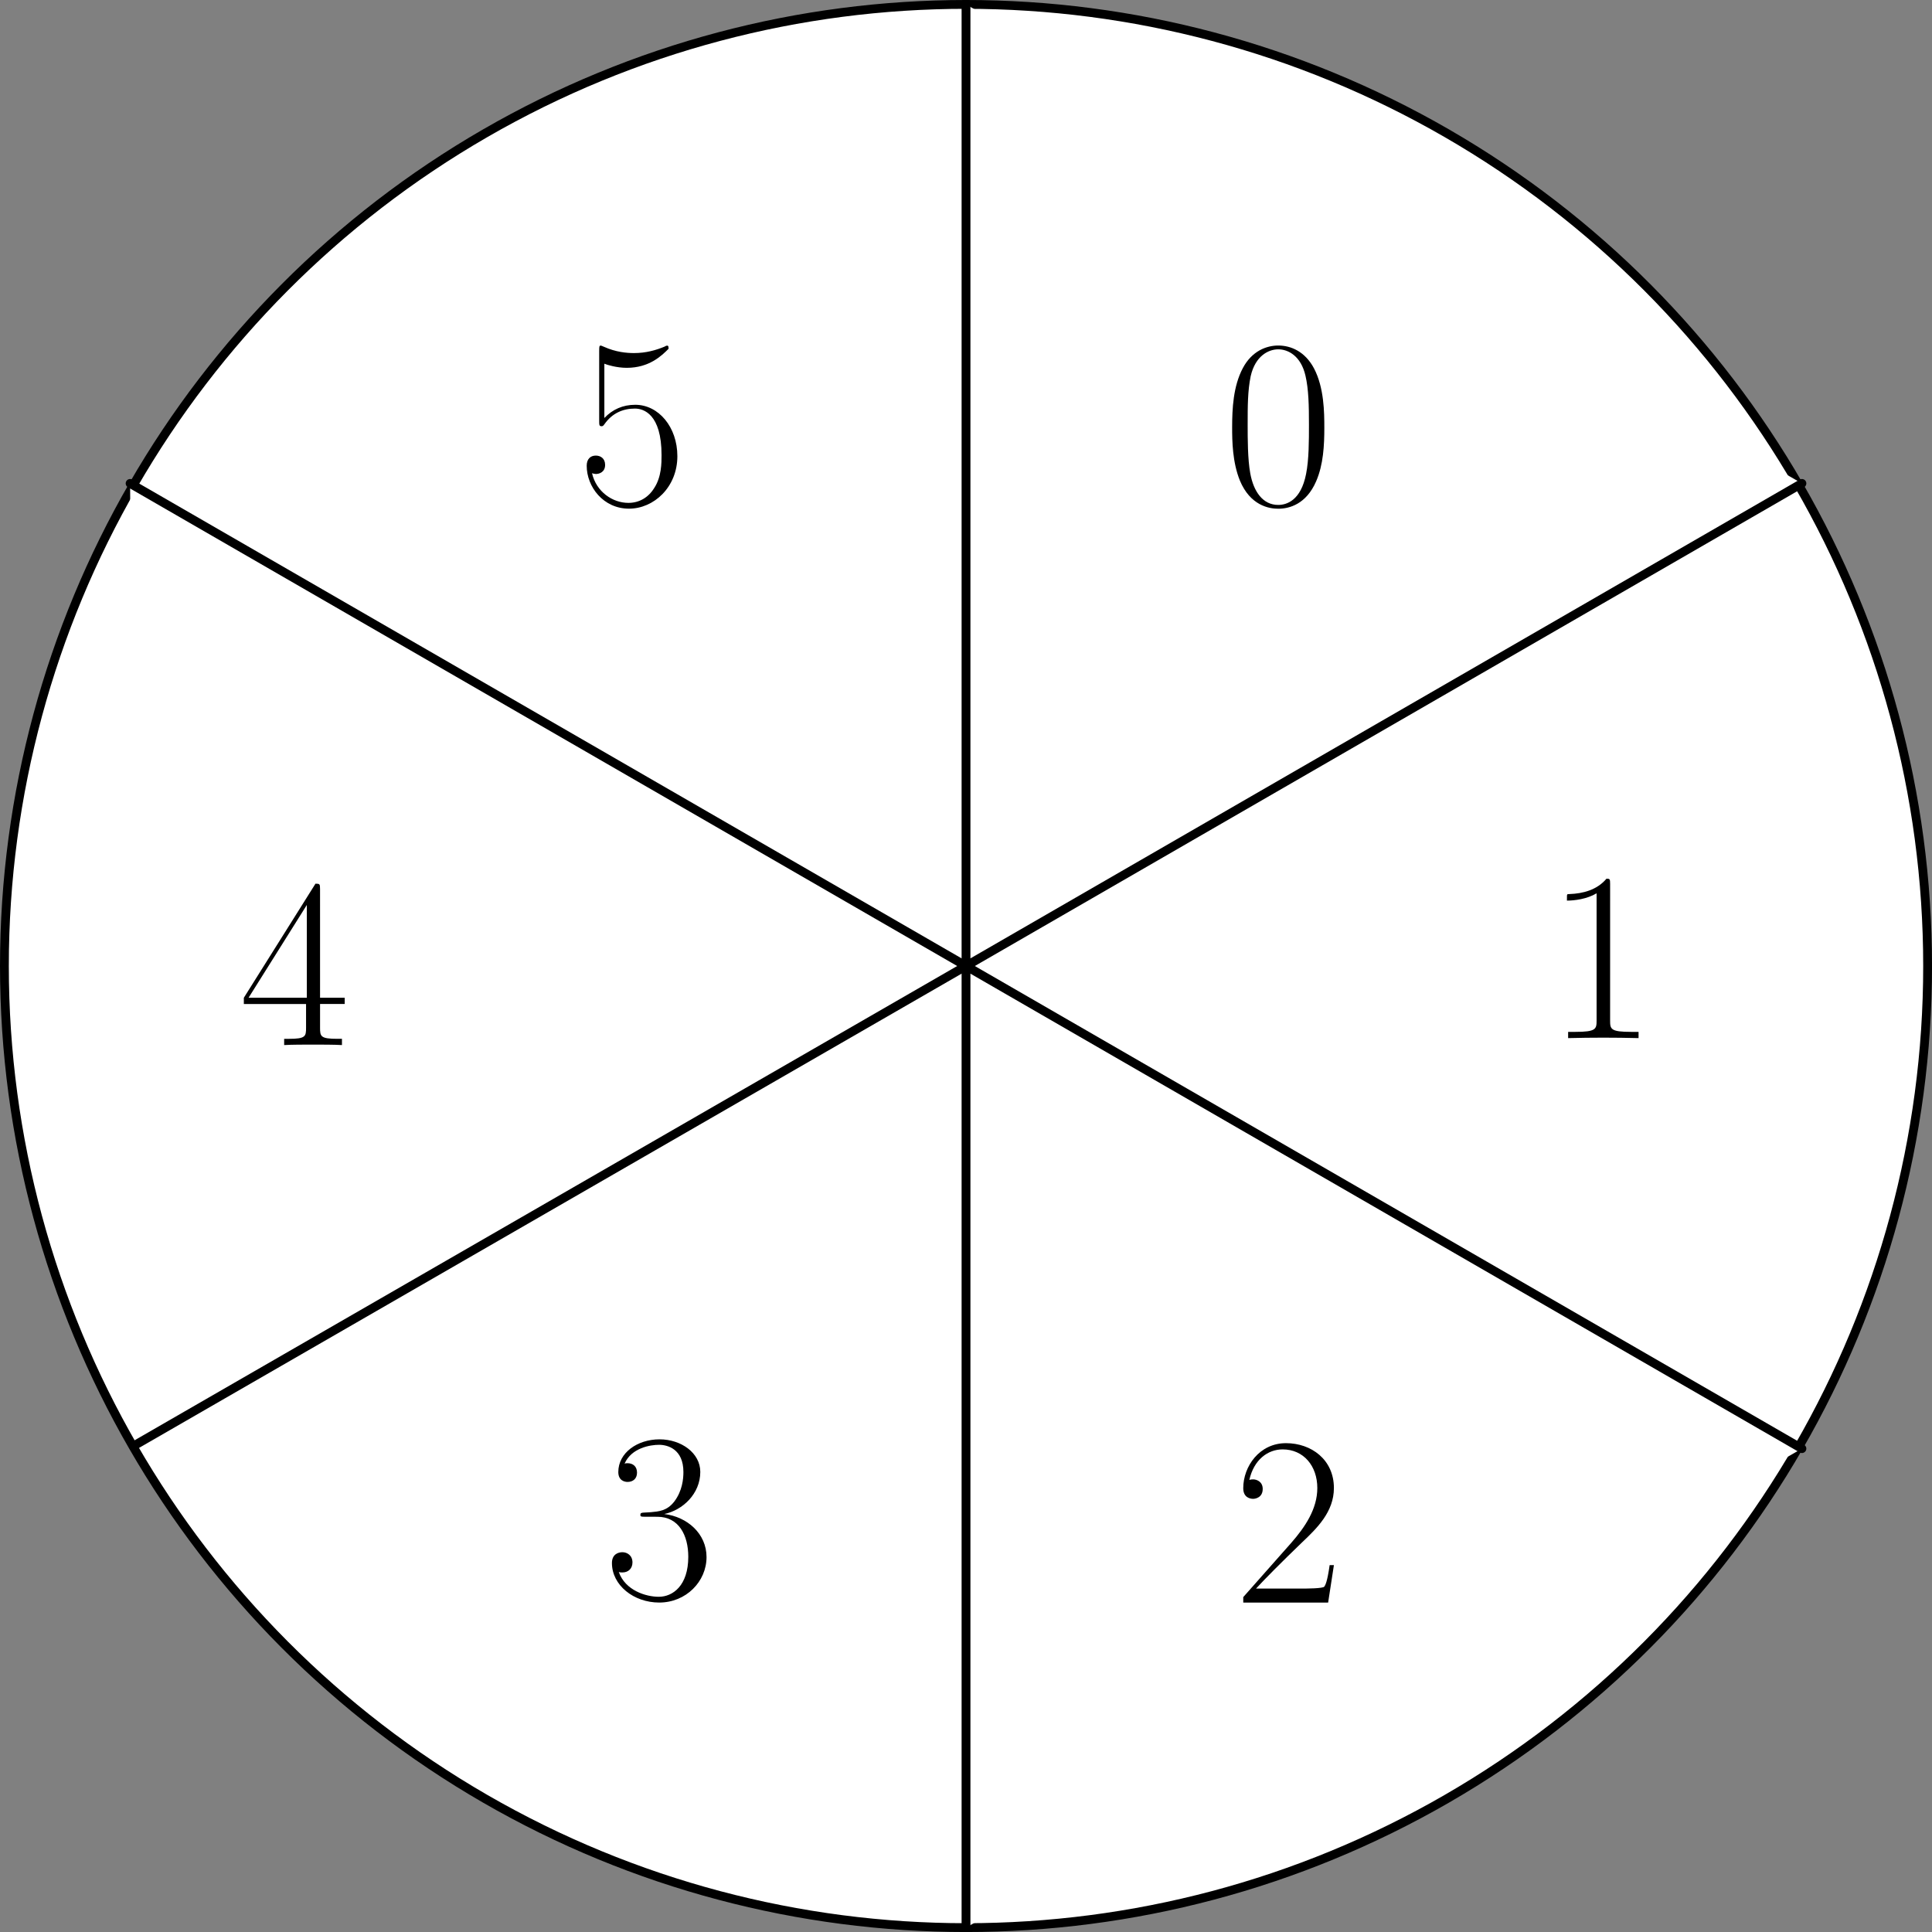 <?xml version="1.0" encoding="UTF-8" standalone="no"?>
<!-- Created with Inkscape (http://www.inkscape.org/) -->

<svg
   width="70.057mm"
   height="70.057mm"
   viewBox="0 0 70.057 70.057"
   version="1.1"
   id="svg1"
   xmlns="http://www.w3.org/2000/svg"
   xmlns:svg="http://www.w3.org/2000/svg">
  <rect x="0" y="0" width="70.057" height="70.057" fill="#808080" stroke="none"/>
  <defs
     id="defs1" />
  <g
     id="layer1"
     transform="translate(-34.253,-54.971)">
    <circle
       style="fill:#ffffff;stroke:#000000;stroke-width:0.32;stroke-linecap:round"
       id="path3"
       cx="69.282"
       cy="90"
       r="34.869" />
    <path
       style="fill:#ffffff;stroke:#000000;stroke-width:0.32;stroke-linecap:round"
       d="m 69.282,55.131 3e-6,34.869 30.311,-17.5"
       id="path4" />
    <path
       style="fill:#ffffff;stroke:#000000;stroke-width:0.32;stroke-linecap:round"
       d="M 99.593,107.5 69.282,90 69.282,124.869"
       id="path5" />
    <path
       style="fill:#ffffff;stroke:#000000;stroke-width:0.32;stroke-linecap:round"
       d="m 39.144,107.376 v 0 L 69.282,90 38.971,72.5"
       id="path6" />
    <g
       transform="translate(78.932,67.5)"
       id="g12">
      <g
         fill="#000000"
         fill-opacity="1"
         id="g11"
         transform="matrix(0.353,0,0,0.353,-1.034,-0.563)">
        <g
           id="g10"
           transform="translate(1.993,17.97)">
          <path
             d="m 10.406,-7.953 c 0,-1.516 -0.016,-4.094 -1.062,-6.078 -0.922,-1.734 -2.375,-2.344 -3.672,-2.344 -1.188,0 -2.703,0.547 -3.641,2.328 -0.984,1.859 -1.094,4.156 -1.094,6.094 0,1.406 0.031,3.562 0.797,5.453 1.062,2.547 2.969,2.891 3.938,2.891 1.141,0 2.875,-0.469 3.891,-2.812 0.75,-1.719 0.844,-3.719 0.844,-5.531 z M 5.672,0 C 4.094,0 3.141,-1.359 2.797,-3.25 2.531,-4.703 2.531,-6.844 2.531,-8.234 c 0,-1.906 0,-3.484 0.312,-5 0.484,-2.109 1.859,-2.75 2.828,-2.75 1.016,0 2.328,0.672 2.797,2.703 0.328,1.406 0.359,3.078 0.359,5.047 0,1.625 0,3.594 -0.297,5.062 C 8,-0.469 6.547,0 5.672,0 Z m 0,0"
             id="path9" />
        </g>
      </g>
    </g>
    <g
       transform="translate(91.071,86.834)"
       id="g13">
      <g
         fill="#000000"
         fill-opacity="1"
         id="g2"
         transform="matrix(0.353,0,0,0.353,-1.464,-0.563)">
        <g
           id="use1"
           transform="translate(1.993,17.97)">
          <path
             d="m 6.594,-15.828 c 0,-0.531 -0.031,-0.547 -0.375,-0.547 -0.969,1.156 -2.422,1.531 -3.812,1.578 -0.078,0 -0.203,0 -0.219,0.047 -0.031,0.062 -0.031,0.109 -0.031,0.625 0.766,0 2.062,-0.156 3.047,-0.75 v 13.062 c 0,0.875 -0.047,1.172 -2.188,1.172 H 2.281 V 0 c 1.188,-0.031 2.422,-0.047 3.609,-0.047 1.203,0 2.438,0.016 3.625,0.047 v -0.641 h -0.75 c -2.125,0 -2.172,-0.281 -2.172,-1.172 z m 0,0"
             id="path2" />
        </g>
      </g>
    </g>
    <g
       transform="translate(79.334,107.302)"
       id="g16">
      <g
         fill="#000000"
         fill-opacity="1"
         id="g15"
         transform="matrix(0.353,0,0,0.353,-1.061,-0.563)">
        <g
           id="g14"
           transform="translate(1.993,17.97)">
          <path
             d="m 10.328,-3.844 h -0.438 C 9.641,-2.078 9.438,-1.781 9.344,-1.641 9.219,-1.438 7.438,-1.438 7.094,-1.438 H 2.328 c 0.891,-0.969 2.625,-2.719 4.734,-4.75 1.516,-1.438 3.266,-3.125 3.266,-5.578 C 10.328,-14.688 8,-16.375 5.406,-16.375 c -2.734,0 -4.391,2.391 -4.391,4.625 0,0.969 0.719,1.094 1.016,1.094 0.25,0 0.984,-0.141 0.984,-1.016 0,-0.766 -0.641,-0.984 -0.984,-0.984 -0.141,0 -0.297,0.016 -0.391,0.062 0.469,-2.094 1.906,-3.141 3.422,-3.141 2.156,0 3.562,1.703 3.562,3.969 0,2.156 -1.266,4.016 -2.672,5.625 L 1.016,-0.562 V 0 h 8.719 z m 0,0"
             id="path13" />
        </g>
      </g>
    </g>
    <g
       transform="translate(56.442,107.164)"
       id="g19">
      <g
         fill="#000000"
         fill-opacity="1"
         id="g18"
         transform="matrix(0.353,0,0,0.353,-0.99,-0.563)">
        <g
           id="g17"
           transform="translate(1.993,17.97)">
          <path
             d="m 5.484,-8.422 c 2.203,0 3.172,1.906 3.172,4.109 0,2.969 -1.594,4.109 -3.031,4.109 -1.312,0 -3.438,-0.641 -4.109,-2.547 0.125,0.047 0.25,0.047 0.375,0.047 0.594,0 1.031,-0.391 1.031,-1.031 0,-0.719 -0.547,-1.047 -1.031,-1.047 -0.422,0 -1.078,0.203 -1.078,1.109 0,2.281 2.234,4.062 4.859,4.062 2.75,0 4.859,-2.156 4.859,-4.672 0,-2.406 -1.984,-4.141 -4.344,-4.422 1.891,-0.391 3.703,-2.078 3.703,-4.328 0,-1.938 -1.953,-3.344 -4.188,-3.344 -2.266,0 -4.234,1.375 -4.234,3.359 0,0.875 0.641,1.016 0.953,1.016 0.531,0 0.969,-0.312 0.969,-0.953 0,-0.656 -0.438,-0.969 -0.969,-0.969 -0.094,0 -0.219,0 -0.312,0.047 0.719,-1.641 2.672,-1.938 3.547,-1.938 0.859,0 2.5,0.422 2.5,2.797 0,0.703 -0.109,1.938 -0.938,3.031 -0.75,0.969 -1.594,1.016 -2.406,1.094 -0.125,0 -0.703,0.047 -0.797,0.047 -0.172,0.016 -0.281,0.047 -0.281,0.219 0,0.172 0.031,0.203 0.531,0.203 z m 0,0"
             id="path16" />
        </g>
      </g>
    </g>
    <g
       transform="translate(43.094,87.014)"
       id="g22">
      <g
         fill="#000000"
         fill-opacity="1"
         id="g21"
         transform="matrix(0.353,0,0,0.353,-0.879,-0.491)">
        <g
           id="g20"
           transform="translate(1.993,17.97)">
          <path
             d="m 8.328,-16.031 c 0,-0.516 -0.031,-0.547 -0.469,-0.547 L 0.5,-4.859 v 0.641 h 6.391 v 2.438 c 0,0.891 -0.047,1.141 -1.781,1.141 H 4.641 V 0 c 0.781,-0.047 2.125,-0.047 2.969,-0.047 0.844,0 2.172,0 2.969,0.047 v -0.641 h -0.469 c -1.734,0 -1.781,-0.25 -1.781,-1.141 v -2.438 h 2.531 v -0.641 h -2.531 z m -1.359,1.641 v 9.531 H 0.984 Z m 0,0"
             id="path19" />
        </g>
      </g>
    </g>
    <g
       transform="translate(55.527,67.503)"
       id="g25">
      <g
         fill="#000000"
         fill-opacity="1"
         id="g24"
         transform="matrix(0.353,0,0,0.353,-1.061,-0.568)">
        <g
           id="g23"
           transform="translate(1.993,17.97)">
          <path
             d="m 2.828,-14.5 c 0.25,0.109 1.266,0.422 2.297,0.422 2.312,0 3.578,-1.234 4.297,-1.953 0,-0.203 0,-0.328 -0.156,-0.328 -0.016,0 -0.078,0 -0.266,0.109 -0.875,0.359 -1.891,0.656 -3.125,0.656 -0.75,0 -1.859,-0.094 -3.078,-0.641 -0.266,-0.125 -0.312,-0.125 -0.344,-0.125 -0.125,0 -0.156,0.031 -0.156,0.531 v 7.172 c 0,0.453 0,0.578 0.25,0.578 0.125,0 0.172,-0.047 0.297,-0.219 0.797,-1.125 1.891,-1.594 3.125,-1.594 0.875,0 2.734,0.547 2.734,4.781 0,0.797 0,2.234 -0.75,3.375 -0.625,1.016 -1.578,1.531 -2.656,1.531 C 3.672,-0.203 2,-1.344 1.562,-3.25 c 0.094,0.031 0.297,0.078 0.391,0.078 0.328,0 0.953,-0.172 0.953,-0.938 0,-0.672 -0.484,-0.953 -0.953,-0.953 -0.562,0 -0.938,0.359 -0.938,1.047 0,2.156 1.703,4.406 4.344,4.406 2.547,0 4.969,-2.203 4.969,-5.391 0,-2.984 -1.922,-5.281 -4.328,-5.281 -1.266,0 -2.328,0.469 -3.172,1.359 z m 0,0"
             id="path22" />
        </g>
      </g>
    </g>
  </g>
</svg>
